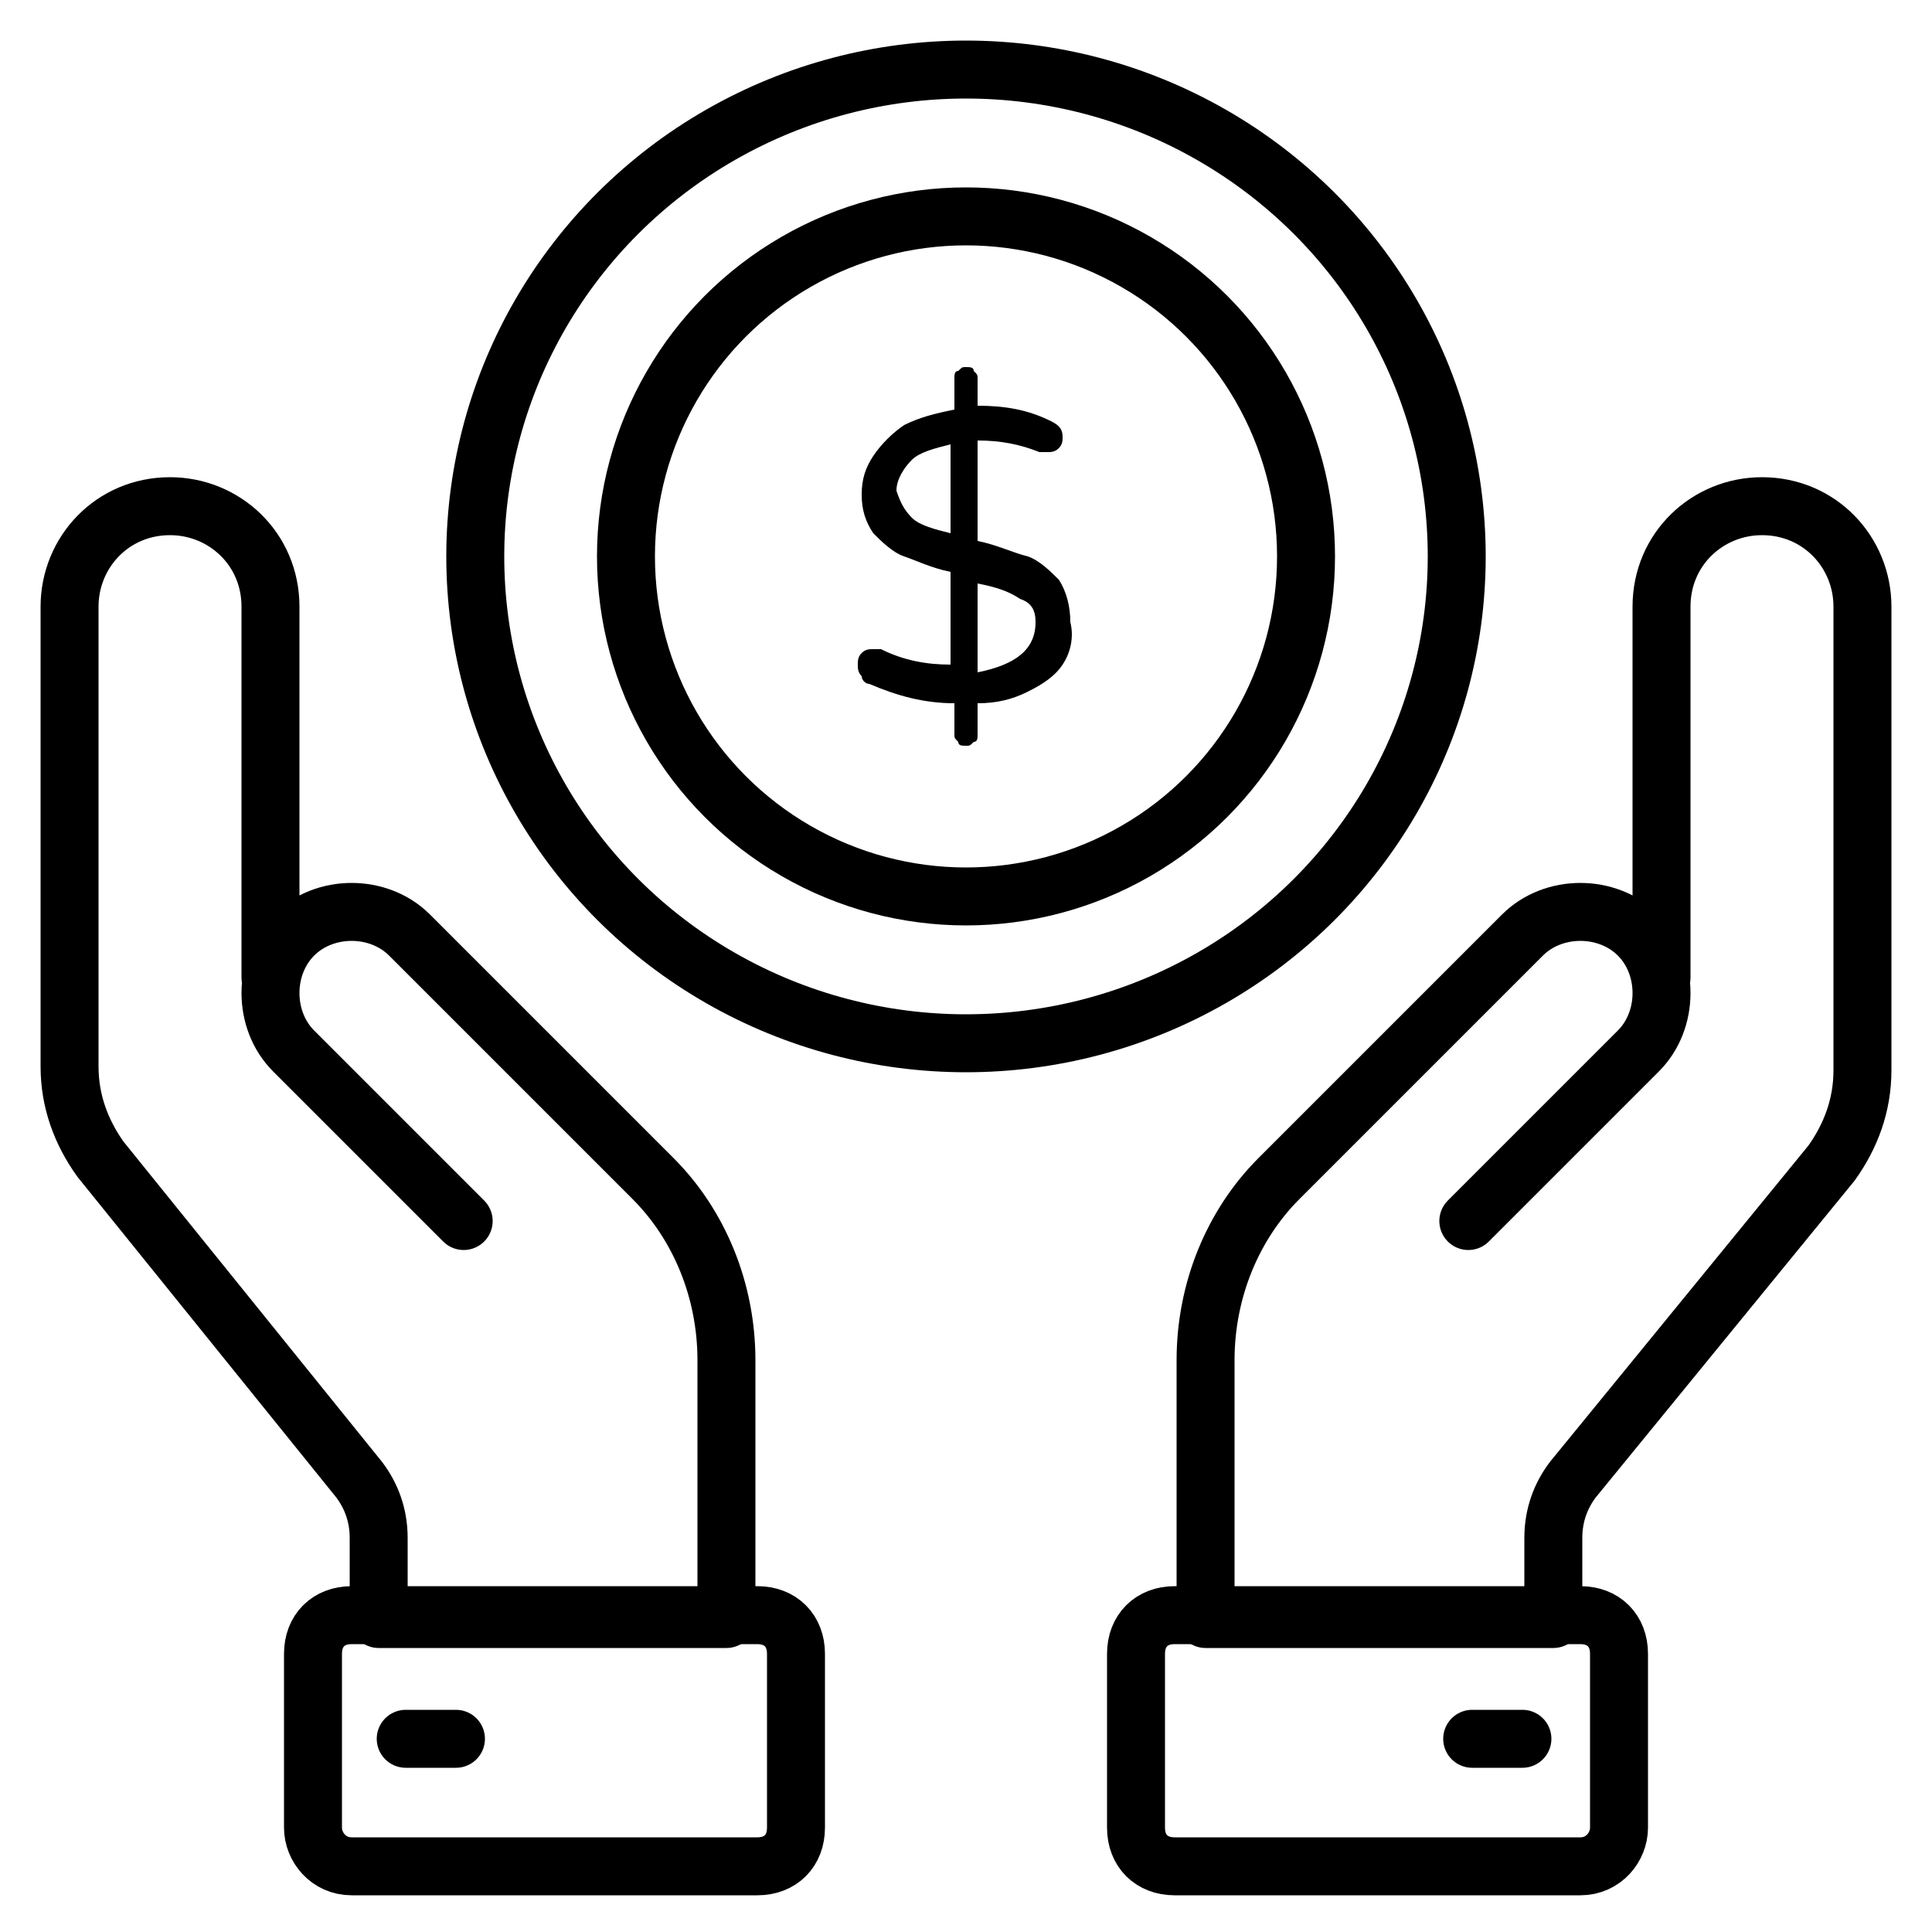 <svg id="Layer_1" height="512" viewBox="0 0 50 50" width="512" xmlns="http://www.w3.org/2000/svg"><g><g style="fill:none;stroke:#000;stroke-linecap:round;stroke-linejoin:round;stroke-miterlimit:10;stroke-width:1.5"><g><g><path d="m38 31.6 4.4-4.4c.8-.8.8-2.2 0-3-.8-.8-2.2-.8-3 0l-6.3 6.3c-1.2 1.2-1.9 2.9-1.9 4.7v6.7h9v-2.1c0-.6.2-1.1.5-1.5l6.7-8.2c.5-.7.8-1.5.8-2.4v-12c0-1.4-1.1-2.6-2.6-2.6-1.4 0-2.6 1.1-2.6 2.6v9.6"/><path d="m40.9 48.3h-10.5c-.6 0-1-.4-1-1v-4.5c0-.6.4-1 1-1h10.5c.6 0 1 .4 1 1v4.5c0 .5-.4 1-1 1z"/></g><g><path d="m12 31.6-4.4-4.4c-.8-.8-.8-2.2 0-3 .8-.8 2.2-.8 3 0l6.3 6.3c1.2 1.2 1.9 2.9 1.9 4.7v6.7h-9v-2.1c0-.6-.2-1.1-.5-1.5l-6.7-8.3c-.5-.7-.8-1.5-.8-2.4v-11.9c0-1.4 1.1-2.6 2.6-2.6 1.4 0 2.6 1.1 2.6 2.6v9.6"/><path d="m9.1 48.3h10.5c.6 0 1-.4 1-1v-4.5c0-.6-.4-1-1-1h-10.5c-.6 0-1 .4-1 1v4.5c0 .5.4 1 1 1z"/></g></g><path d="m39.4 45h-1.3"/><path d="m11.8 45h-1.3"/></g><g><g><ellipse cx="25" cy="14.4" rx="12.7" ry="12.6" style="fill:none;stroke:#000;stroke-linecap:round;stroke-linejoin:round;stroke-miterlimit:10;stroke-width:1.5"/><ellipse cx="25" cy="14.4" rx="8.8" ry="8.8" style="fill:none;stroke:#000;stroke-linecap:round;stroke-linejoin:round;stroke-miterlimit:10;stroke-width:1.5"/><g><path d="m27.5 17.2c-.2.3-.5.5-.9.7s-.8.3-1.3.3v.8c0 .1 0 .2-.1.2-.1.1-.1.1-.2.1s-.2 0-.2-.1c-.1-.1-.1-.1-.1-.2v-.8c-.8 0-1.5-.2-2.2-.5-.1 0-.2-.1-.2-.2-.1-.1-.1-.2-.1-.3s0-.2.1-.3.2-.1.3-.1h.2c.6.3 1.2.4 1.8.4v-2.4c-.5-.1-.9-.3-1.2-.4s-.6-.4-.8-.6c-.2-.3-.3-.6-.3-1s.1-.7.3-1 .5-.6.8-.8c.4-.2.8-.3 1.3-.4v-.8c0-.1 0-.2.1-.2.1-.1.1-.1.2-.1s.2 0 .2.1c.1.1.1.1.1.2v.7c.7 0 1.3.1 1.9.4.2.1.3.2.3.4 0 .1 0 .2-.1.3s-.2.1-.3.1c0 0-.1 0-.2 0-.5-.2-1-.3-1.6-.3v2.6c.5.1.9.3 1.3.4.3.1.6.4.8.6.2.3.3.7.3 1.1.1.4 0 .8-.2 1.1zm-3.9-3.8c.2.2.6.3 1 .4v-2.3c-.4.1-.8.2-1 .4s-.4.5-.4.8c.1.3.2.5.4.7zm3.2 2.7c0-.3-.1-.5-.4-.6-.3-.2-.6-.3-1.1-.4v2.3c1-.2 1.5-.6 1.5-1.3z"/></g></g></g></g></svg>